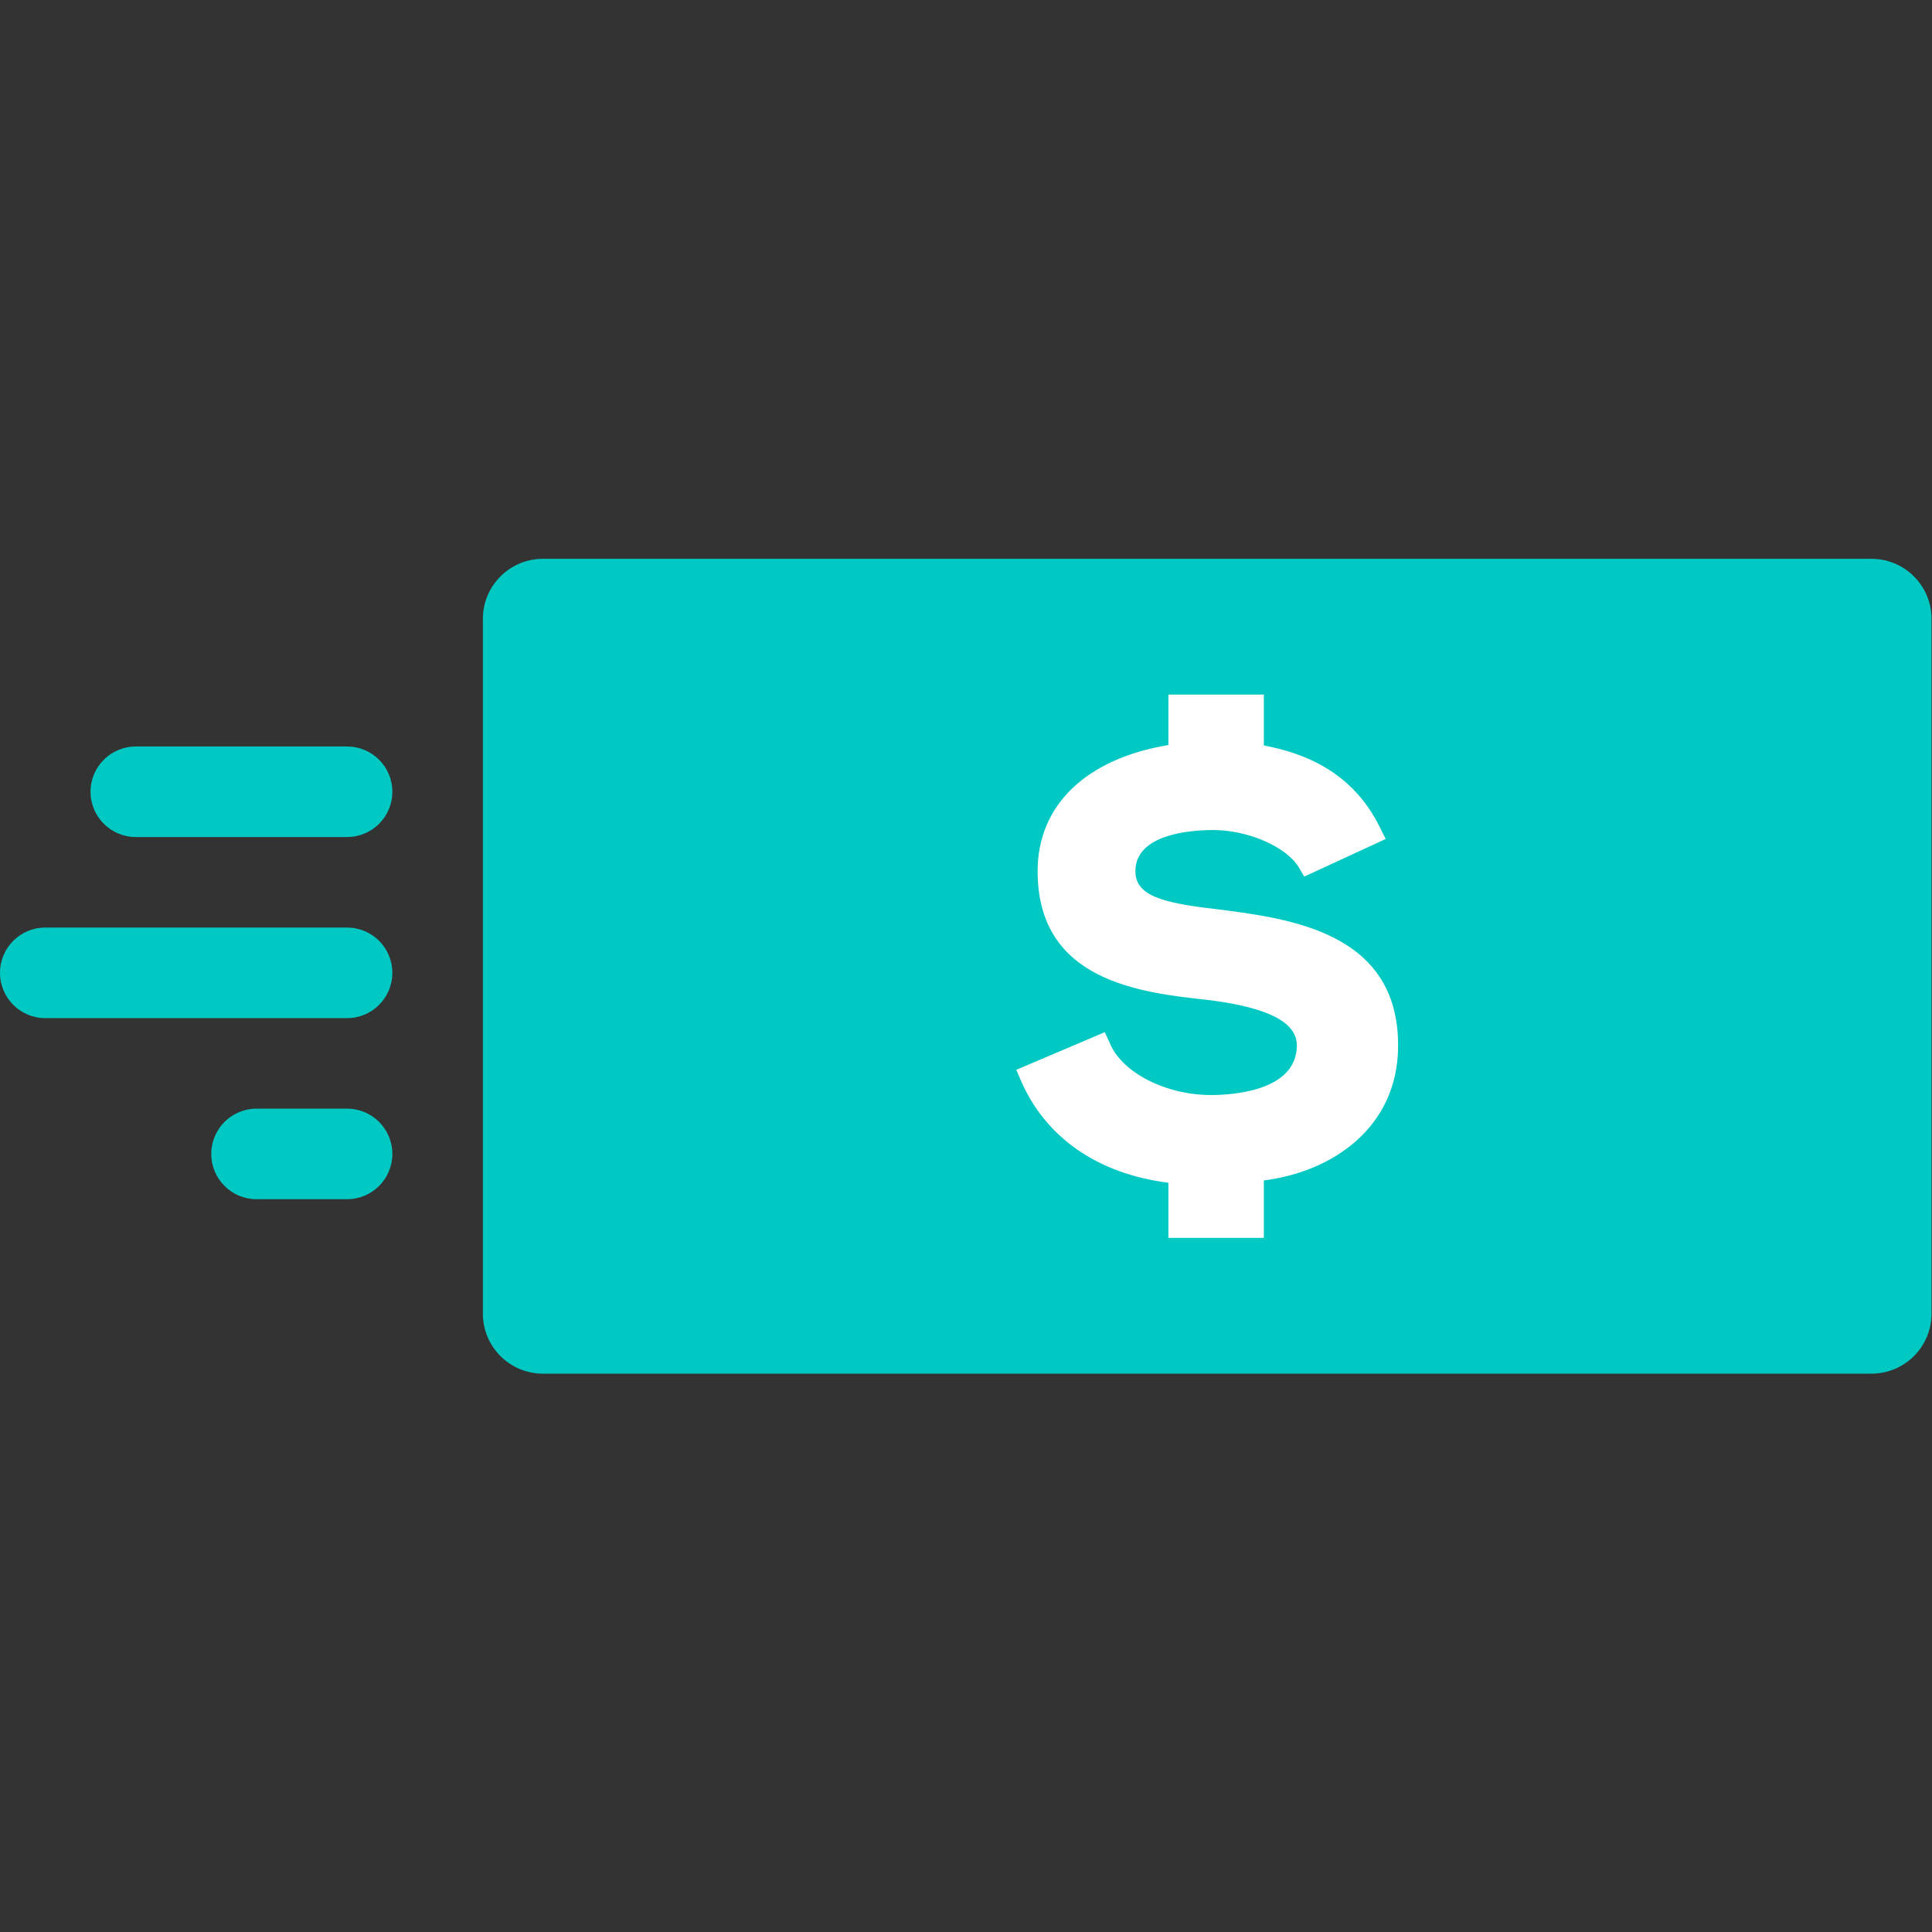 <?xml version="1.0" encoding="UTF-8" standalone="no"?>
<svg
   xmlns:dc="http://purl.org/dc/elements/1.1/"
   xmlns:cc="http://creativecommons.org/ns#"
   xmlns:rdf="http://www.w3.org/1999/02/22-rdf-syntax-ns#"
   xmlns:svg="http://www.w3.org/2000/svg"
   xmlns="http://www.w3.org/2000/svg"
   viewBox="0 0 85.333 85.333"
   height="85.333"
   width="85.333"
   xml:space="preserve"
   id="svg2"
   version="1.1"><rect x="0" y="0" width="85.333" height="85.333" fill="#333333" stroke="none"/><defs
     id="defs6"><clipPath
       id="clipPath18"
       clipPathUnits="userSpaceOnUse"><path
         id="path16"
         d="M 0,64 H 64 V 0 H 0 Z" /></clipPath></defs><g
     transform="matrix(1.333,0,0,-1.333,0,85.333)"
     id="g10"><g
       id="g12"><g
         clip-path="url(#clipPath18)"
         id="g14"><g
           transform="translate(62.01,18.5)"
           id="g20"><path
             id="path22"
             style="fill:#00c8c3;fill-opacity:1;fill-rule:nonzero;stroke:none"
             d="m 0,0 h -44.02 c -1.099,0 -1.99,0.891 -1.99,1.99 v 23.02 c 0,1.099 0.891,1.99 1.99,1.99 L 0,27 c 1.099,0 1.99,-0.891 1.99,-1.99 V 1.99 C 1.99,0.891 1.099,0 0,0" /></g><g
           transform="translate(41.877,24.903)"
           id="g24"><path
             id="path26"
             style="fill:#ffffff;fill-opacity:1;fill-rule:nonzero;stroke:none"
             d="m 0,0 v -1.903 h -3.163 v 1.826 c -2.34,0.296 -4.063,1.492 -4.885,3.381 l -0.155,0.361 2.932,1.247 0.167,-0.361 c 0.398,-0.977 1.851,-1.722 3.356,-1.722 0.655,0 2.841,0.115 2.841,1.645 0,0.772 -0.964,1.26 -2.944,1.505 -2.237,0.244 -5.645,0.617 -5.645,4.268 0,2.199 1.621,3.729 4.333,4.179 v 1.671 H 0 v -1.684 c 1.286,-0.245 2.932,-0.836 3.857,-2.739 l 0.181,-0.36 -2.701,-1.247 -0.18,0.309 c -0.411,0.681 -1.684,1.234 -2.828,1.234 -0.785,0 -2.585,-0.141 -2.585,-1.363 0,-0.809 0.875,-1.054 2.7,-1.26 C 0.836,8.679 4.449,8.242 4.449,4.474 4.449,1.749 2.263,0.283 0,0" /></g><g
           transform="translate(4.5,36.281)"
           id="g28"><path
             id="path30"
             style="fill:#00c8c3;fill-opacity:1;fill-rule:nonzero;stroke:none"
             d="M 0,0 H 7 C 7.829,0 8.5,0.671 8.5,1.5 8.5,2.329 7.829,3 7,3 H 0 C -0.829,3 -1.5,2.329 -1.5,1.5 -1.5,0.671 -0.829,0 0,0" /></g><g
           transform="translate(1.5,30.281)"
           id="g32"><path
             id="path34"
             style="fill:#00c8c3;fill-opacity:1;fill-rule:nonzero;stroke:none"
             d="m 0,0 h 10 c 0.829,0 1.5,0.671 1.5,1.5 C 11.5,2.329 10.829,3 10,3 H 0 C -0.829,3 -1.5,2.329 -1.5,1.5 -1.5,0.671 -0.829,0 0,0" /></g><g
           transform="translate(8.5,24.281)"
           id="g36"><path
             id="path38"
             style="fill:#00c8c3;fill-opacity:1;fill-rule:nonzero;stroke:none"
             d="M 0,0 H 3 C 3.829,0 4.5,0.671 4.5,1.5 4.5,2.329 3.829,3 3,3 H 0 C -0.829,3 -1.5,2.329 -1.5,1.5 -1.5,0.671 -0.829,0 0,0" /></g></g></g></g></svg>